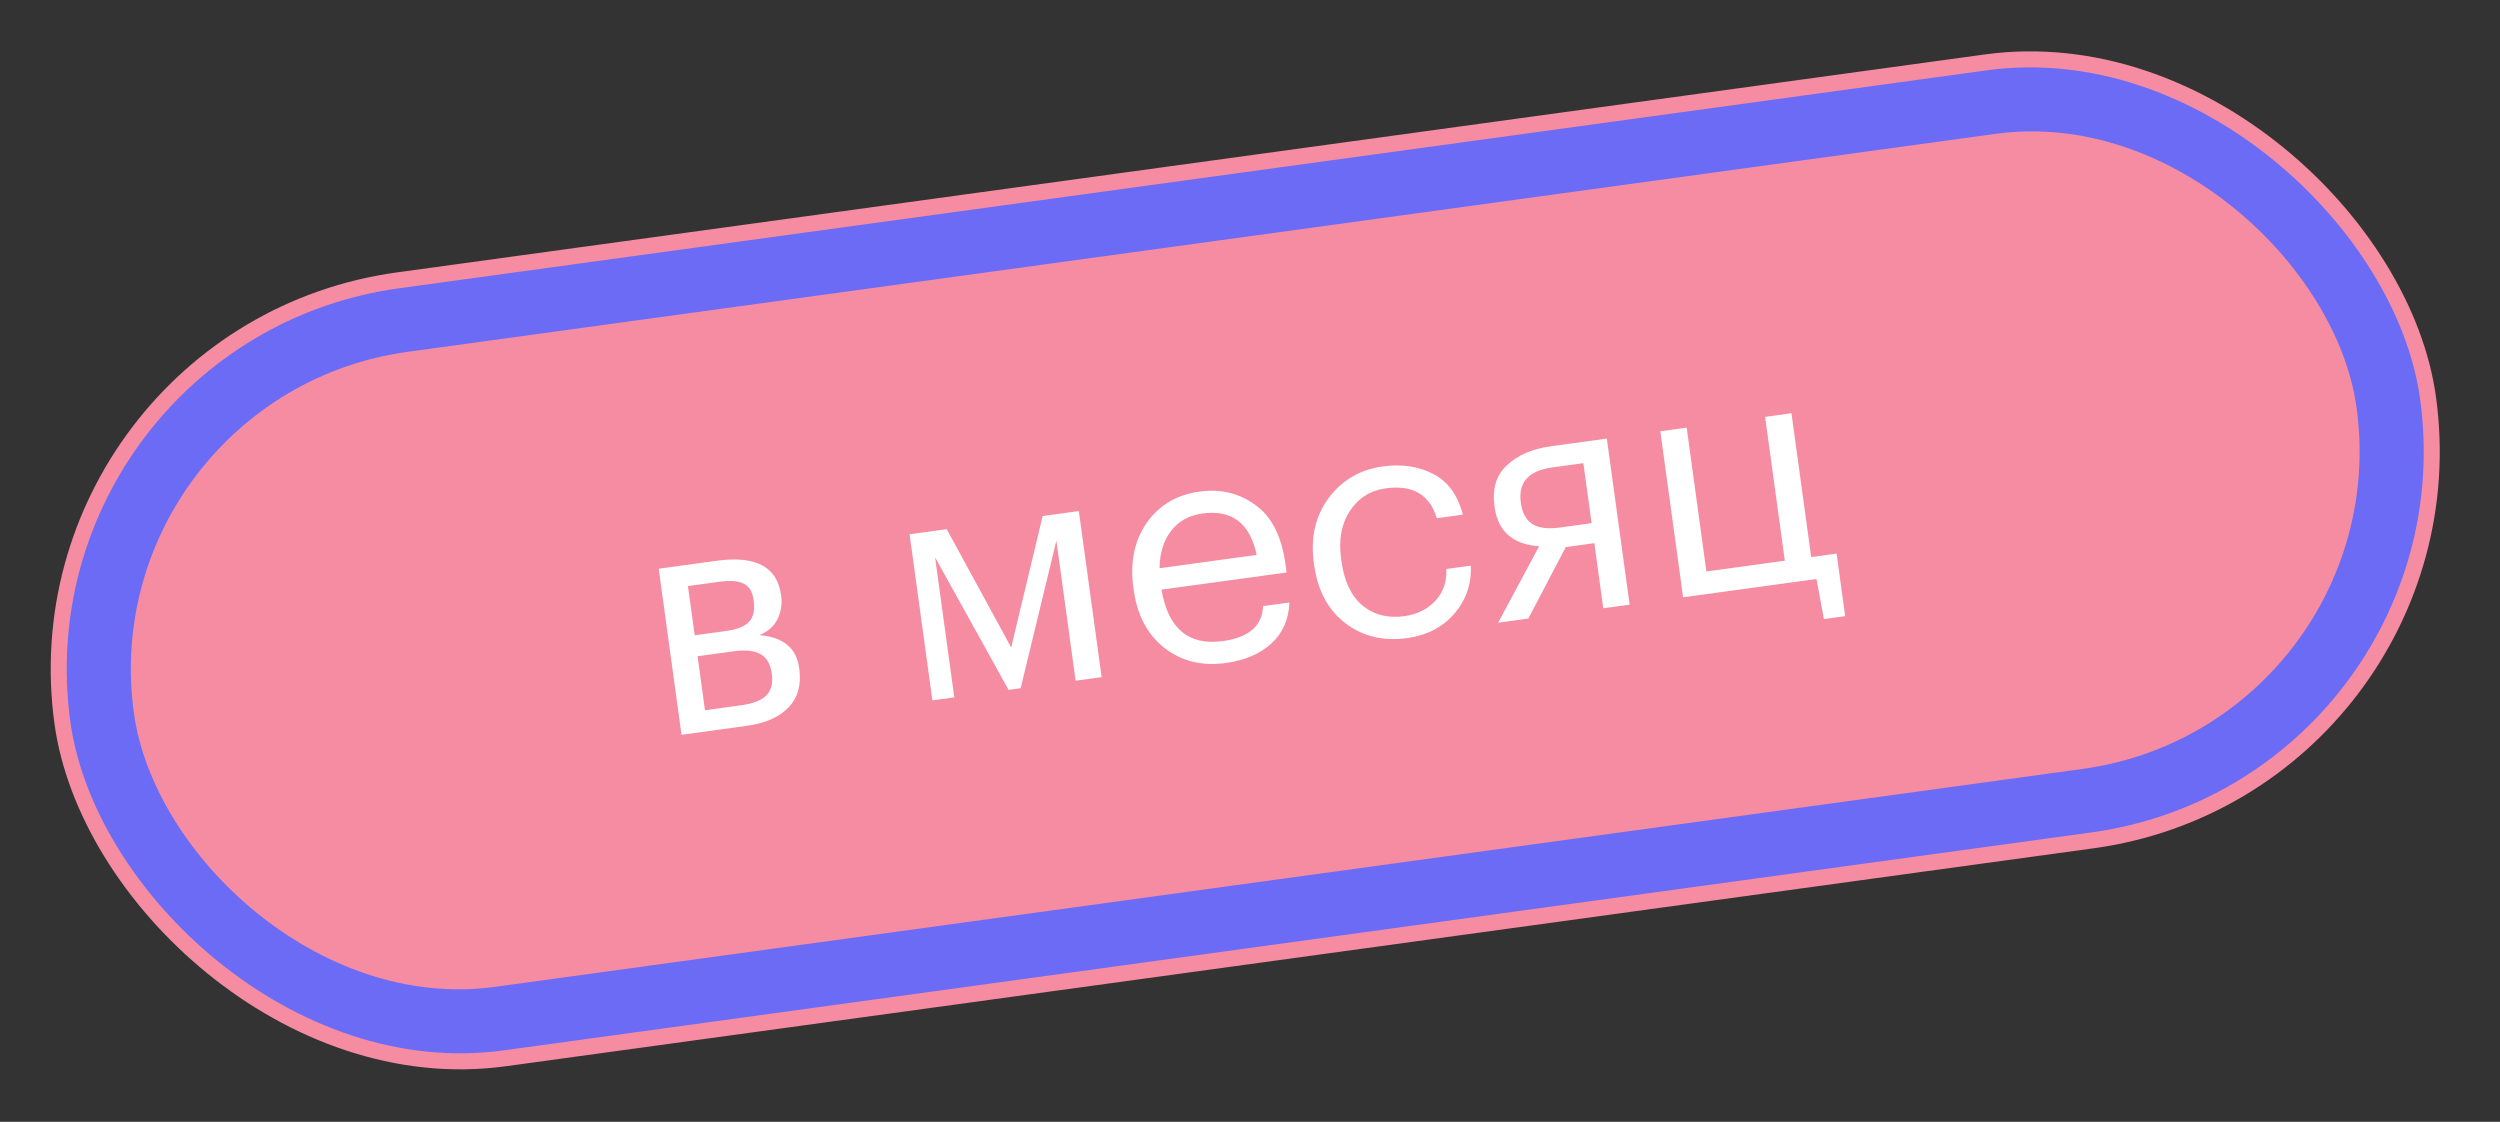 <?xml version="1.0" encoding="UTF-8"?> <svg xmlns="http://www.w3.org/2000/svg" width="156" height="70" viewBox="0 0 156 70" fill="none"><rect x="0" y="0" width="156" height="70" fill="#333333" stroke="none"/> <rect x="0.563" y="20.825" width="149" height="49" rx="24.5" transform="rotate(-7.816 0.563 20.825)" fill="#6B6BF6" stroke="#F58CA1"></rect> <rect x="5.633" y="24.671" width="140" height="40" rx="20" transform="rotate(-7.816 5.633 24.671)" fill="#F58CA1"></rect> <path d="M41.104 35.488L44.73 34.99C47.16 34.657 48.496 35.368 48.737 37.125L48.745 37.185C48.814 37.687 48.739 38.168 48.52 38.629C48.299 39.077 47.921 39.411 47.386 39.633C48.869 39.752 49.696 40.432 49.866 41.674L49.875 41.733C50.012 42.737 49.786 43.542 49.197 44.148C48.62 44.752 47.751 45.134 46.588 45.294L42.526 45.851L41.104 35.488ZM42.928 36.57L43.349 39.641L45.331 39.369C46.018 39.275 46.489 39.083 46.745 38.792C47.015 38.499 47.111 38.069 47.033 37.501L47.024 37.441C46.952 36.913 46.743 36.571 46.399 36.417C46.066 36.247 45.563 36.209 44.889 36.301L42.928 36.57ZM43.529 40.949L43.991 44.318L46.25 44.008C46.977 43.908 47.494 43.709 47.803 43.411C48.124 43.098 48.244 42.65 48.164 42.069L48.156 42.01C48.076 41.429 47.84 41.03 47.447 40.815C47.067 40.598 46.514 40.539 45.788 40.639L43.529 40.949ZM58.349 34.777L59.548 43.515L58.181 43.702L56.758 33.34L59.077 33.021L63.098 40.403L65.061 32.2L67.319 31.89L68.742 42.253L67.117 42.476L65.918 33.738L63.689 42.946L62.936 43.05L58.349 34.777ZM76.476 41.373C74.997 41.576 73.722 41.26 72.652 40.424C71.595 39.587 70.958 38.382 70.743 36.81L70.721 36.651C70.507 35.093 70.781 33.757 71.543 32.642C72.319 31.527 73.42 30.871 74.847 30.675C76.167 30.494 77.329 30.772 78.332 31.509C79.347 32.231 79.972 33.457 80.21 35.188L80.283 35.723L72.477 36.794C72.891 39.227 74.169 40.297 76.308 40.003C77.933 39.78 78.769 39.053 78.815 37.822L80.46 37.596C80.416 38.652 80.042 39.504 79.337 40.152C78.632 40.801 77.678 41.208 76.476 41.373ZM78.417 34.626C77.998 32.651 76.87 31.79 75.034 32.042C74.202 32.156 73.551 32.515 73.082 33.118C72.613 33.72 72.37 34.501 72.354 35.458L78.417 34.626ZM87.797 39.819C86.318 40.022 85.037 39.713 83.956 38.893C82.872 38.059 82.222 36.849 82.004 35.264L81.983 35.106C81.769 33.547 82.076 32.206 82.904 31.083C83.746 29.958 84.873 29.299 86.286 29.105C87.475 28.942 88.527 29.1 89.44 29.58C90.352 30.047 90.966 30.892 91.282 32.113L89.657 32.336C89.213 30.863 88.152 30.242 86.474 30.472C85.51 30.604 84.76 31.077 84.226 31.891C83.703 32.689 83.523 33.683 83.686 34.872L83.708 35.03C83.879 36.272 84.314 37.188 85.014 37.778C85.727 38.367 86.599 38.59 87.63 38.449C88.409 38.342 89.046 38.032 89.541 37.52C90.047 36.993 90.285 36.321 90.254 35.505L91.779 35.295C91.829 36.446 91.483 37.449 90.739 38.305C90.006 39.145 89.026 39.65 87.797 39.819ZM96.859 29.168C95.38 29.371 94.726 30.1 94.899 31.355L94.907 31.414C94.988 32.008 95.222 32.434 95.607 32.691C95.992 32.947 96.581 33.021 97.373 32.913L99.315 32.646L98.801 28.901L96.859 29.168ZM95.368 38.598L93.486 38.856L96.04 34.085C94.397 33.974 93.471 33.159 93.262 31.64L93.254 31.58C93.105 30.497 93.365 29.647 94.034 29.03C94.702 28.401 95.617 28.006 96.779 27.846L100.266 27.368L101.689 37.73L100.044 37.956L99.487 33.894L97.703 34.139L95.368 38.598ZM113.812 38.63L113.348 36.13L105.026 37.272L103.604 26.91L105.248 26.684L106.48 35.66L111.374 34.988L110.142 26.012L111.787 25.786L113.019 34.762L114.604 34.544L115.14 38.448L113.812 38.63Z" fill="white"></path> </svg> 